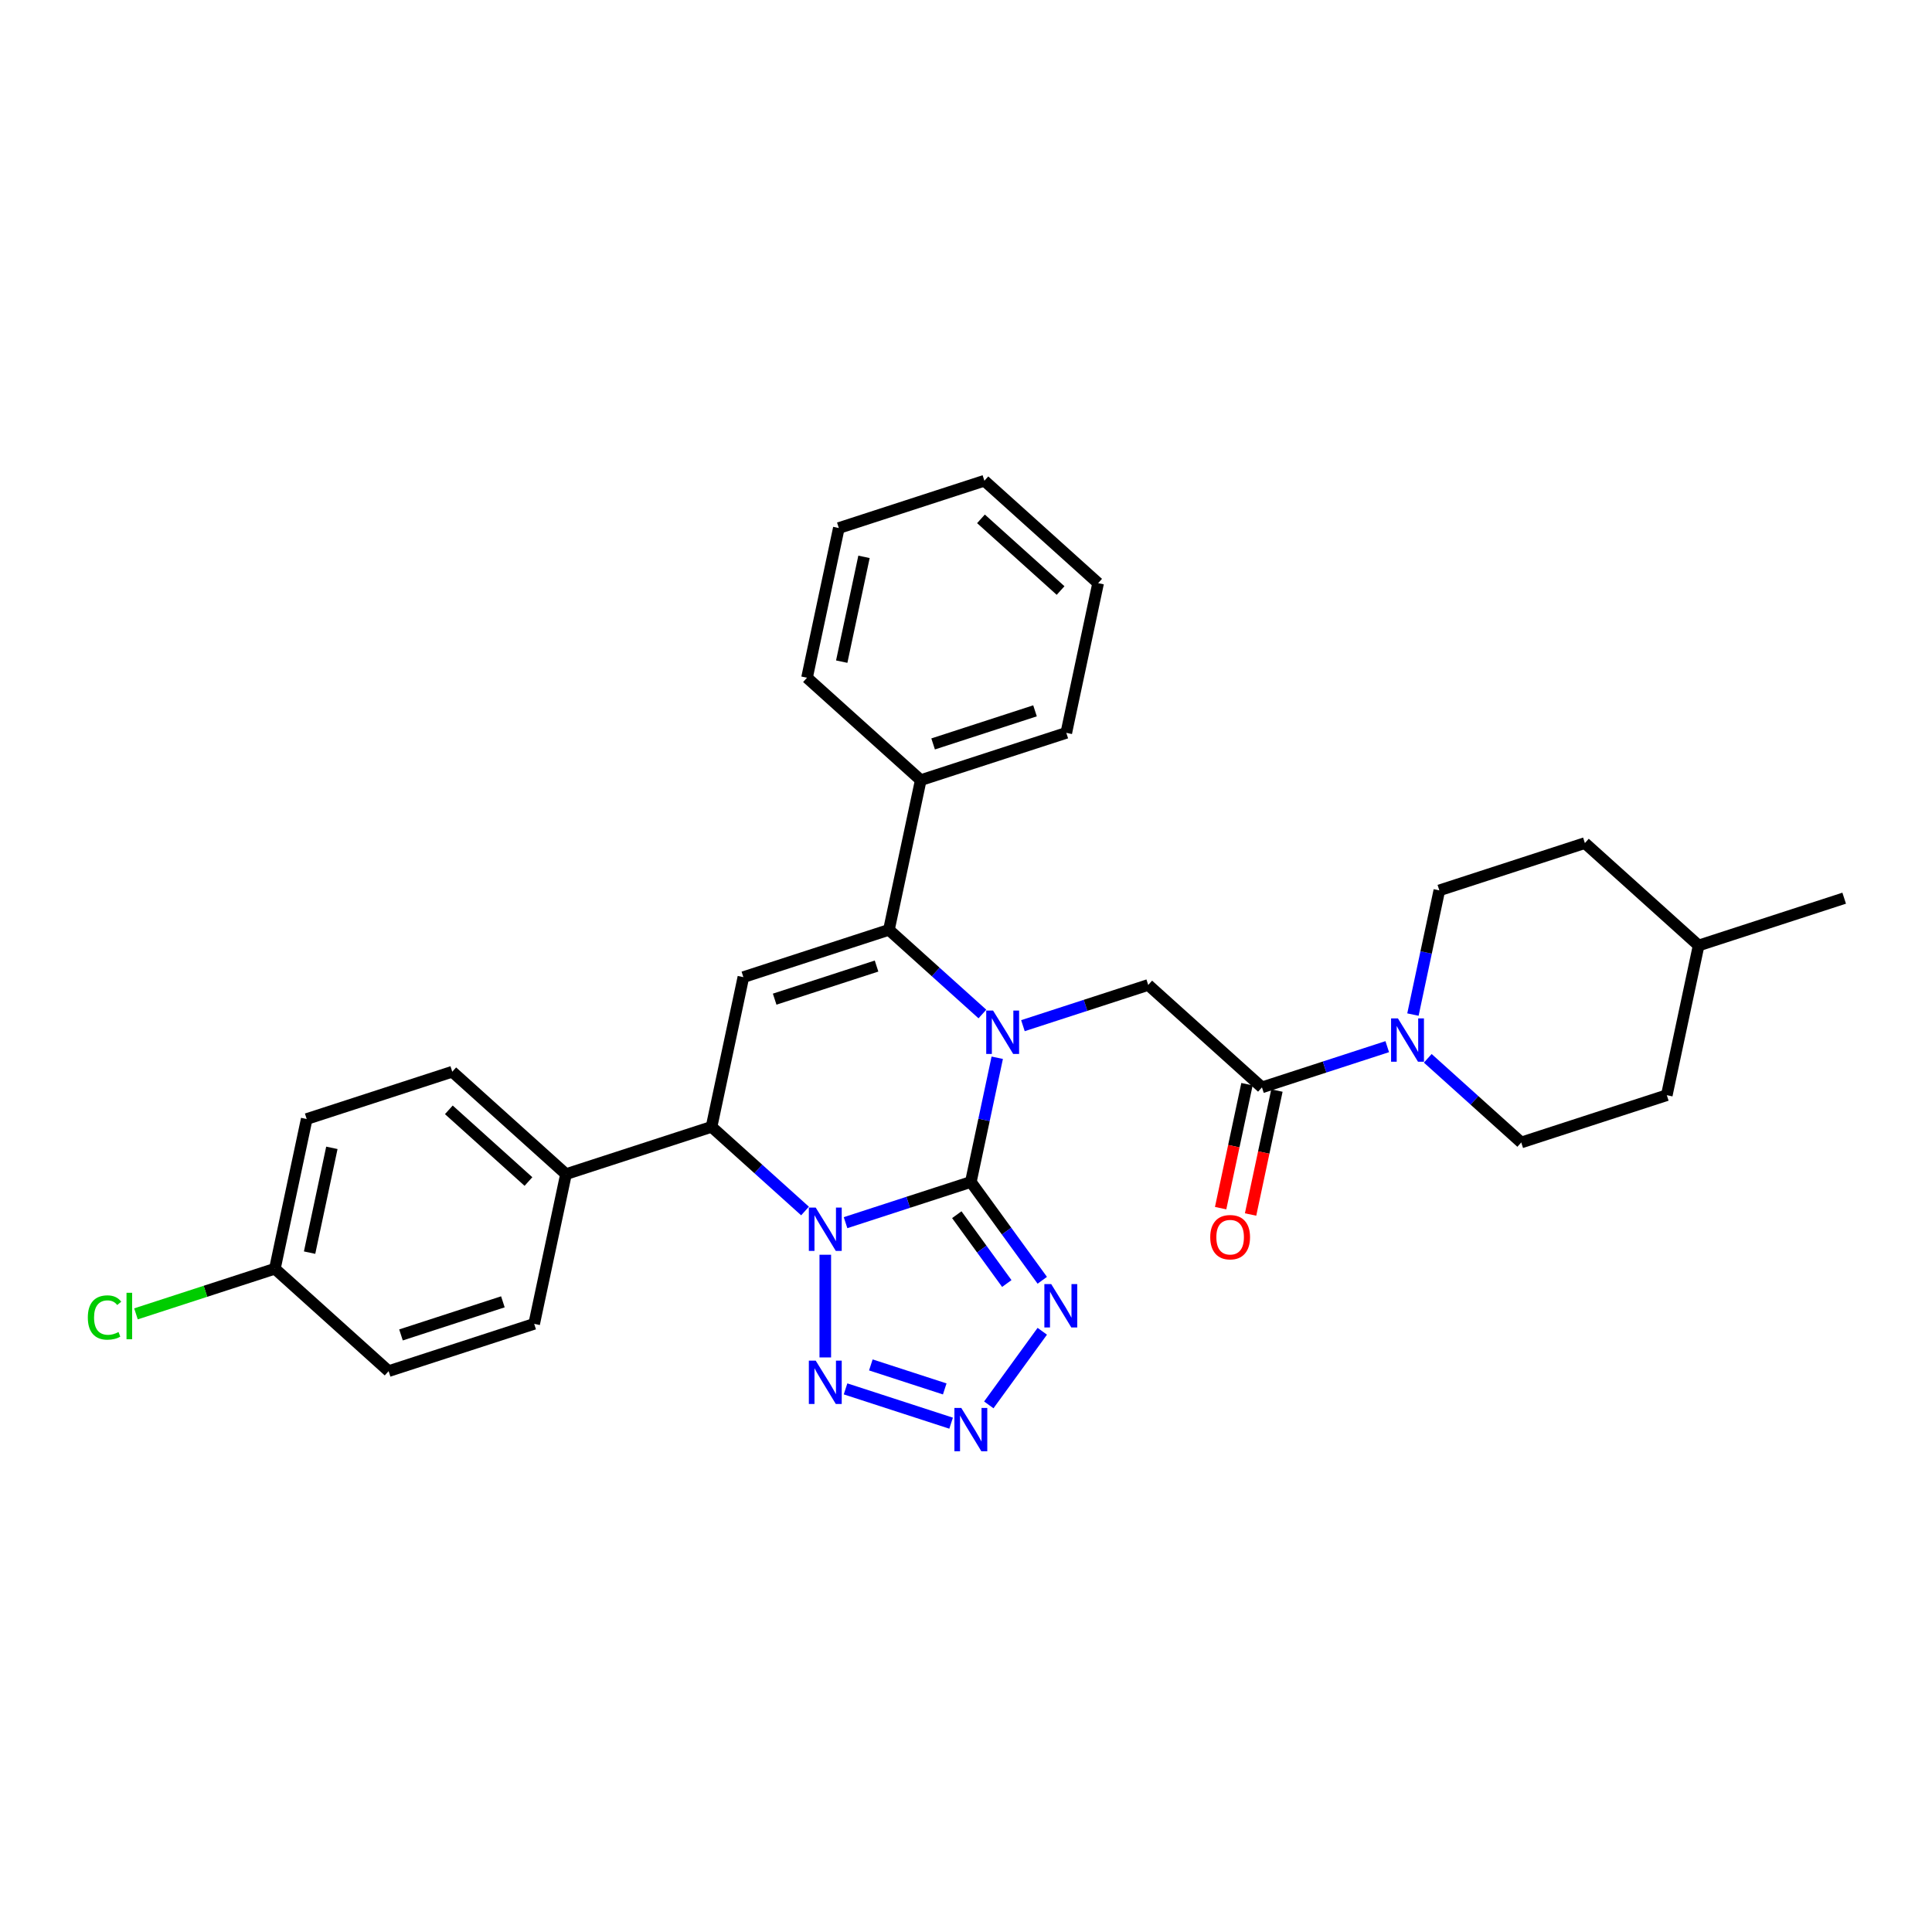<?xml version='1.0' encoding='iso-8859-1'?>
<svg version='1.1' baseProfile='full'
              xmlns='http://www.w3.org/2000/svg'
                      xmlns:rdkit='http://www.rdkit.org/xml'
                      xmlns:xlink='http://www.w3.org/1999/xlink'
                  xml:space='preserve'
width='1000px' height='1000px' viewBox='0 0 1000 1000'>
<!-- END OF HEADER -->
<rect style='opacity:1.0;fill:#FFFFFF;stroke:none' width='1000' height='1000' x='0' y='0'> </rect>
<path class='bond-0' d='M 502.507,611.779 L 470.081,622.314' style='fill:none;fill-rule:evenodd;stroke:#000000;stroke-width:6px;stroke-linecap:butt;stroke-linejoin:miter;stroke-opacity:1' />
<path class='bond-0' d='M 470.081,622.314 L 437.655,632.85' style='fill:none;fill-rule:evenodd;stroke:#0000FF;stroke-width:6px;stroke-linecap:butt;stroke-linejoin:miter;stroke-opacity:1' />
<path class='bond-1' d='M 502.507,611.779 L 509.339,579.634' style='fill:none;fill-rule:evenodd;stroke:#000000;stroke-width:6px;stroke-linecap:butt;stroke-linejoin:miter;stroke-opacity:1' />
<path class='bond-1' d='M 509.339,579.634 L 516.172,547.49' style='fill:none;fill-rule:evenodd;stroke:#0000FF;stroke-width:6px;stroke-linecap:butt;stroke-linejoin:miter;stroke-opacity:1' />
<path class='bond-3' d='M 502.507,611.779 L 520.994,637.224' style='fill:none;fill-rule:evenodd;stroke:#000000;stroke-width:6px;stroke-linecap:butt;stroke-linejoin:miter;stroke-opacity:1' />
<path class='bond-3' d='M 520.994,637.224 L 539.481,662.669' style='fill:none;fill-rule:evenodd;stroke:#0000FF;stroke-width:6px;stroke-linecap:butt;stroke-linejoin:miter;stroke-opacity:1' />
<path class='bond-3' d='M 495.235,628.725 L 508.176,646.536' style='fill:none;fill-rule:evenodd;stroke:#000000;stroke-width:6px;stroke-linecap:butt;stroke-linejoin:miter;stroke-opacity:1' />
<path class='bond-3' d='M 508.176,646.536 L 521.117,664.348' style='fill:none;fill-rule:evenodd;stroke:#0000FF;stroke-width:6px;stroke-linecap:butt;stroke-linejoin:miter;stroke-opacity:1' />
<path class='bond-4' d='M 427.167,649.455 L 427.167,702.607' style='fill:none;fill-rule:evenodd;stroke:#0000FF;stroke-width:6px;stroke-linecap:butt;stroke-linejoin:miter;stroke-opacity:1' />
<path class='bond-7' d='M 416.679,626.814 L 392.488,605.033' style='fill:none;fill-rule:evenodd;stroke:#0000FF;stroke-width:6px;stroke-linecap:butt;stroke-linejoin:miter;stroke-opacity:1' />
<path class='bond-7' d='M 392.488,605.033 L 368.297,583.251' style='fill:none;fill-rule:evenodd;stroke:#000000;stroke-width:6px;stroke-linecap:butt;stroke-linejoin:miter;stroke-opacity:1' />
<path class='bond-2' d='M 508.489,524.849 L 484.298,503.068' style='fill:none;fill-rule:evenodd;stroke:#0000FF;stroke-width:6px;stroke-linecap:butt;stroke-linejoin:miter;stroke-opacity:1' />
<path class='bond-2' d='M 484.298,503.068 L 460.107,481.286' style='fill:none;fill-rule:evenodd;stroke:#000000;stroke-width:6px;stroke-linecap:butt;stroke-linejoin:miter;stroke-opacity:1' />
<path class='bond-8' d='M 529.465,530.885 L 561.891,520.349' style='fill:none;fill-rule:evenodd;stroke:#0000FF;stroke-width:6px;stroke-linecap:butt;stroke-linejoin:miter;stroke-opacity:1' />
<path class='bond-8' d='M 561.891,520.349 L 594.317,509.813' style='fill:none;fill-rule:evenodd;stroke:#000000;stroke-width:6px;stroke-linecap:butt;stroke-linejoin:miter;stroke-opacity:1' />
<path class='bond-5' d='M 460.107,481.286 L 384.767,505.766' style='fill:none;fill-rule:evenodd;stroke:#000000;stroke-width:6px;stroke-linecap:butt;stroke-linejoin:miter;stroke-opacity:1' />
<path class='bond-5' d='M 453.702,500.026 L 400.964,517.162' style='fill:none;fill-rule:evenodd;stroke:#000000;stroke-width:6px;stroke-linecap:butt;stroke-linejoin:miter;stroke-opacity:1' />
<path class='bond-12' d='M 460.107,481.286 L 476.577,403.8' style='fill:none;fill-rule:evenodd;stroke:#000000;stroke-width:6px;stroke-linecap:butt;stroke-linejoin:miter;stroke-opacity:1' />
<path class='bond-6' d='M 539.481,689.064 L 511.799,727.165' style='fill:none;fill-rule:evenodd;stroke:#0000FF;stroke-width:6px;stroke-linecap:butt;stroke-linejoin:miter;stroke-opacity:1' />
<path class='bond-31' d='M 437.655,718.883 L 492.294,736.636' style='fill:none;fill-rule:evenodd;stroke:#0000FF;stroke-width:6px;stroke-linecap:butt;stroke-linejoin:miter;stroke-opacity:1' />
<path class='bond-31' d='M 450.747,706.478 L 488.994,718.905' style='fill:none;fill-rule:evenodd;stroke:#0000FF;stroke-width:6px;stroke-linecap:butt;stroke-linejoin:miter;stroke-opacity:1' />
<path class='bond-32' d='M 384.767,505.766 L 368.297,583.251' style='fill:none;fill-rule:evenodd;stroke:#000000;stroke-width:6px;stroke-linecap:butt;stroke-linejoin:miter;stroke-opacity:1' />
<path class='bond-11' d='M 368.297,583.251 L 292.958,607.731' style='fill:none;fill-rule:evenodd;stroke:#000000;stroke-width:6px;stroke-linecap:butt;stroke-linejoin:miter;stroke-opacity:1' />
<path class='bond-9' d='M 594.317,509.813 L 653.186,562.82' style='fill:none;fill-rule:evenodd;stroke:#000000;stroke-width:6px;stroke-linecap:butt;stroke-linejoin:miter;stroke-opacity:1' />
<path class='bond-10' d='M 653.186,562.82 L 685.612,552.284' style='fill:none;fill-rule:evenodd;stroke:#000000;stroke-width:6px;stroke-linecap:butt;stroke-linejoin:miter;stroke-opacity:1' />
<path class='bond-10' d='M 685.612,552.284 L 718.038,541.748' style='fill:none;fill-rule:evenodd;stroke:#0000FF;stroke-width:6px;stroke-linecap:butt;stroke-linejoin:miter;stroke-opacity:1' />
<path class='bond-13' d='M 645.438,561.173 L 638.619,593.254' style='fill:none;fill-rule:evenodd;stroke:#000000;stroke-width:6px;stroke-linecap:butt;stroke-linejoin:miter;stroke-opacity:1' />
<path class='bond-13' d='M 638.619,593.254 L 631.8,625.334' style='fill:none;fill-rule:evenodd;stroke:#FF0000;stroke-width:6px;stroke-linecap:butt;stroke-linejoin:miter;stroke-opacity:1' />
<path class='bond-13' d='M 660.935,564.467 L 654.116,596.548' style='fill:none;fill-rule:evenodd;stroke:#000000;stroke-width:6px;stroke-linecap:butt;stroke-linejoin:miter;stroke-opacity:1' />
<path class='bond-13' d='M 654.116,596.548 L 647.297,628.628' style='fill:none;fill-rule:evenodd;stroke:#FF0000;stroke-width:6px;stroke-linecap:butt;stroke-linejoin:miter;stroke-opacity:1' />
<path class='bond-14' d='M 739.014,547.784 L 763.205,569.566' style='fill:none;fill-rule:evenodd;stroke:#0000FF;stroke-width:6px;stroke-linecap:butt;stroke-linejoin:miter;stroke-opacity:1' />
<path class='bond-14' d='M 763.205,569.566 L 787.396,591.347' style='fill:none;fill-rule:evenodd;stroke:#000000;stroke-width:6px;stroke-linecap:butt;stroke-linejoin:miter;stroke-opacity:1' />
<path class='bond-15' d='M 731.331,525.143 L 738.164,492.999' style='fill:none;fill-rule:evenodd;stroke:#0000FF;stroke-width:6px;stroke-linecap:butt;stroke-linejoin:miter;stroke-opacity:1' />
<path class='bond-15' d='M 738.164,492.999 L 744.996,460.855' style='fill:none;fill-rule:evenodd;stroke:#000000;stroke-width:6px;stroke-linecap:butt;stroke-linejoin:miter;stroke-opacity:1' />
<path class='bond-16' d='M 292.958,607.731 L 234.088,554.724' style='fill:none;fill-rule:evenodd;stroke:#000000;stroke-width:6px;stroke-linecap:butt;stroke-linejoin:miter;stroke-opacity:1' />
<path class='bond-16' d='M 273.526,611.554 L 232.317,574.449' style='fill:none;fill-rule:evenodd;stroke:#000000;stroke-width:6px;stroke-linecap:butt;stroke-linejoin:miter;stroke-opacity:1' />
<path class='bond-17' d='M 292.958,607.731 L 276.487,685.217' style='fill:none;fill-rule:evenodd;stroke:#000000;stroke-width:6px;stroke-linecap:butt;stroke-linejoin:miter;stroke-opacity:1' />
<path class='bond-25' d='M 476.577,403.8 L 551.917,379.321' style='fill:none;fill-rule:evenodd;stroke:#000000;stroke-width:6px;stroke-linecap:butt;stroke-linejoin:miter;stroke-opacity:1' />
<path class='bond-25' d='M 482.982,385.06 L 535.72,367.925' style='fill:none;fill-rule:evenodd;stroke:#000000;stroke-width:6px;stroke-linecap:butt;stroke-linejoin:miter;stroke-opacity:1' />
<path class='bond-26' d='M 476.577,403.8 L 417.708,350.794' style='fill:none;fill-rule:evenodd;stroke:#000000;stroke-width:6px;stroke-linecap:butt;stroke-linejoin:miter;stroke-opacity:1' />
<path class='bond-21' d='M 787.396,591.347 L 862.736,566.868' style='fill:none;fill-rule:evenodd;stroke:#000000;stroke-width:6px;stroke-linecap:butt;stroke-linejoin:miter;stroke-opacity:1' />
<path class='bond-22' d='M 744.996,460.855 L 820.336,436.375' style='fill:none;fill-rule:evenodd;stroke:#000000;stroke-width:6px;stroke-linecap:butt;stroke-linejoin:miter;stroke-opacity:1' />
<path class='bond-19' d='M 234.088,554.724 L 158.748,579.204' style='fill:none;fill-rule:evenodd;stroke:#000000;stroke-width:6px;stroke-linecap:butt;stroke-linejoin:miter;stroke-opacity:1' />
<path class='bond-20' d='M 276.487,685.217 L 201.148,709.696' style='fill:none;fill-rule:evenodd;stroke:#000000;stroke-width:6px;stroke-linecap:butt;stroke-linejoin:miter;stroke-opacity:1' />
<path class='bond-20' d='M 260.291,673.821 L 207.553,690.956' style='fill:none;fill-rule:evenodd;stroke:#000000;stroke-width:6px;stroke-linecap:butt;stroke-linejoin:miter;stroke-opacity:1' />
<path class='bond-18' d='M 142.278,656.69 L 201.148,709.696' style='fill:none;fill-rule:evenodd;stroke:#000000;stroke-width:6px;stroke-linecap:butt;stroke-linejoin:miter;stroke-opacity:1' />
<path class='bond-23' d='M 142.278,656.69 L 106.327,668.371' style='fill:none;fill-rule:evenodd;stroke:#000000;stroke-width:6px;stroke-linecap:butt;stroke-linejoin:miter;stroke-opacity:1' />
<path class='bond-23' d='M 106.327,668.371 L 70.376,680.052' style='fill:none;fill-rule:evenodd;stroke:#00CC00;stroke-width:6px;stroke-linecap:butt;stroke-linejoin:miter;stroke-opacity:1' />
<path class='bond-33' d='M 142.278,656.69 L 158.748,579.204' style='fill:none;fill-rule:evenodd;stroke:#000000;stroke-width:6px;stroke-linecap:butt;stroke-linejoin:miter;stroke-opacity:1' />
<path class='bond-33' d='M 160.246,648.361 L 171.775,594.121' style='fill:none;fill-rule:evenodd;stroke:#000000;stroke-width:6px;stroke-linecap:butt;stroke-linejoin:miter;stroke-opacity:1' />
<path class='bond-35' d='M 862.736,566.868 L 879.206,489.382' style='fill:none;fill-rule:evenodd;stroke:#000000;stroke-width:6px;stroke-linecap:butt;stroke-linejoin:miter;stroke-opacity:1' />
<path class='bond-24' d='M 820.336,436.375 L 879.206,489.382' style='fill:none;fill-rule:evenodd;stroke:#000000;stroke-width:6px;stroke-linecap:butt;stroke-linejoin:miter;stroke-opacity:1' />
<path class='bond-27' d='M 879.206,489.382 L 954.545,464.902' style='fill:none;fill-rule:evenodd;stroke:#000000;stroke-width:6px;stroke-linecap:butt;stroke-linejoin:miter;stroke-opacity:1' />
<path class='bond-29' d='M 551.917,379.321 L 568.387,301.835' style='fill:none;fill-rule:evenodd;stroke:#000000;stroke-width:6px;stroke-linecap:butt;stroke-linejoin:miter;stroke-opacity:1' />
<path class='bond-28' d='M 417.708,350.794 L 434.178,273.308' style='fill:none;fill-rule:evenodd;stroke:#000000;stroke-width:6px;stroke-linecap:butt;stroke-linejoin:miter;stroke-opacity:1' />
<path class='bond-28' d='M 435.675,342.465 L 447.204,288.225' style='fill:none;fill-rule:evenodd;stroke:#000000;stroke-width:6px;stroke-linecap:butt;stroke-linejoin:miter;stroke-opacity:1' />
<path class='bond-30' d='M 434.178,273.308 L 509.518,248.829' style='fill:none;fill-rule:evenodd;stroke:#000000;stroke-width:6px;stroke-linecap:butt;stroke-linejoin:miter;stroke-opacity:1' />
<path class='bond-34' d='M 568.387,301.835 L 509.518,248.829' style='fill:none;fill-rule:evenodd;stroke:#000000;stroke-width:6px;stroke-linecap:butt;stroke-linejoin:miter;stroke-opacity:1' />
<path class='bond-34' d='M 548.956,305.658 L 507.747,268.554' style='fill:none;fill-rule:evenodd;stroke:#000000;stroke-width:6px;stroke-linecap:butt;stroke-linejoin:miter;stroke-opacity:1' />
<path  class='atom-1' d='M 422.208 625.041
L 429.559 636.923
Q 430.288 638.096, 431.461 640.219
Q 432.633 642.342, 432.696 642.469
L 432.696 625.041
L 435.675 625.041
L 435.675 647.475
L 432.601 647.475
L 424.711 634.483
Q 423.792 632.962, 422.81 631.22
Q 421.859 629.477, 421.574 628.938
L 421.574 647.475
L 418.659 647.475
L 418.659 625.041
L 422.208 625.041
' fill='#0000FF'/>
<path  class='atom-2' d='M 514.018 523.076
L 521.369 534.958
Q 522.098 536.131, 523.27 538.254
Q 524.443 540.377, 524.506 540.503
L 524.506 523.076
L 527.485 523.076
L 527.485 545.51
L 524.411 545.51
L 516.521 532.518
Q 515.602 530.997, 514.62 529.254
Q 513.669 527.512, 513.384 526.973
L 513.384 545.51
L 510.469 545.51
L 510.469 523.076
L 514.018 523.076
' fill='#0000FF'/>
<path  class='atom-4' d='M 544.11 664.649
L 551.462 676.532
Q 552.19 677.704, 553.363 679.827
Q 554.535 681.95, 554.599 682.077
L 554.599 664.649
L 557.577 664.649
L 557.577 687.084
L 554.504 687.084
L 546.614 674.092
Q 545.695 672.571, 544.712 670.828
Q 543.762 669.085, 543.477 668.547
L 543.477 687.084
L 540.561 687.084
L 540.561 664.649
L 544.11 664.649
' fill='#0000FF'/>
<path  class='atom-5' d='M 422.208 704.258
L 429.559 716.14
Q 430.288 717.313, 431.461 719.436
Q 432.633 721.559, 432.696 721.685
L 432.696 704.258
L 435.675 704.258
L 435.675 726.692
L 432.601 726.692
L 424.711 713.7
Q 423.792 712.179, 422.81 710.437
Q 421.859 708.694, 421.574 708.155
L 421.574 726.692
L 418.659 726.692
L 418.659 704.258
L 422.208 704.258
' fill='#0000FF'/>
<path  class='atom-7' d='M 497.548 728.737
L 504.899 740.62
Q 505.628 741.792, 506.8 743.915
Q 507.973 746.038, 508.036 746.165
L 508.036 728.737
L 511.015 728.737
L 511.015 751.171
L 507.941 751.171
L 500.051 738.18
Q 499.132 736.659, 498.15 734.916
Q 497.199 733.173, 496.914 732.635
L 496.914 751.171
L 493.999 751.171
L 493.999 728.737
L 497.548 728.737
' fill='#0000FF'/>
<path  class='atom-11' d='M 723.567 527.123
L 730.918 539.006
Q 731.647 540.178, 732.82 542.301
Q 733.992 544.424, 734.055 544.551
L 734.055 527.123
L 737.034 527.123
L 737.034 549.558
L 733.96 549.558
L 726.07 536.566
Q 725.151 535.045, 724.169 533.302
Q 723.219 531.559, 722.933 531.021
L 722.933 549.558
L 720.018 549.558
L 720.018 527.123
L 723.567 527.123
' fill='#0000FF'/>
<path  class='atom-14' d='M 626.418 640.369
Q 626.418 634.982, 629.08 631.972
Q 631.741 628.962, 636.716 628.962
Q 641.691 628.962, 644.353 631.972
Q 647.014 634.982, 647.014 640.369
Q 647.014 645.819, 644.321 648.924
Q 641.628 651.998, 636.716 651.998
Q 631.773 651.998, 629.08 648.924
Q 626.418 645.851, 626.418 640.369
M 636.716 649.463
Q 640.138 649.463, 641.976 647.182
Q 643.846 644.869, 643.846 640.369
Q 643.846 635.965, 641.976 633.746
Q 640.138 631.497, 636.716 631.497
Q 633.294 631.497, 631.425 633.715
Q 629.587 635.933, 629.587 640.369
Q 629.587 644.9, 631.425 647.182
Q 633.294 649.463, 636.716 649.463
' fill='#FF0000'/>
<path  class='atom-24' d='M 45.455 681.945
Q 45.455 676.368, 48.053 673.453
Q 50.683 670.506, 55.658 670.506
Q 60.284 670.506, 62.755 673.77
L 60.664 675.481
Q 58.858 673.105, 55.658 673.105
Q 52.267 673.105, 50.461 675.386
Q 48.687 677.636, 48.687 681.945
Q 48.687 686.381, 50.524 688.663
Q 52.394 690.944, 56.006 690.944
Q 58.478 690.944, 61.361 689.455
L 62.248 691.832
Q 61.076 692.592, 59.302 693.036
Q 57.527 693.479, 55.563 693.479
Q 50.683 693.479, 48.053 690.501
Q 45.455 687.522, 45.455 681.945
' fill='#00CC00'/>
<path  class='atom-24' d='M 65.481 669.144
L 68.396 669.144
L 68.396 693.194
L 65.481 693.194
L 65.481 669.144
' fill='#00CC00'/>
</svg>
